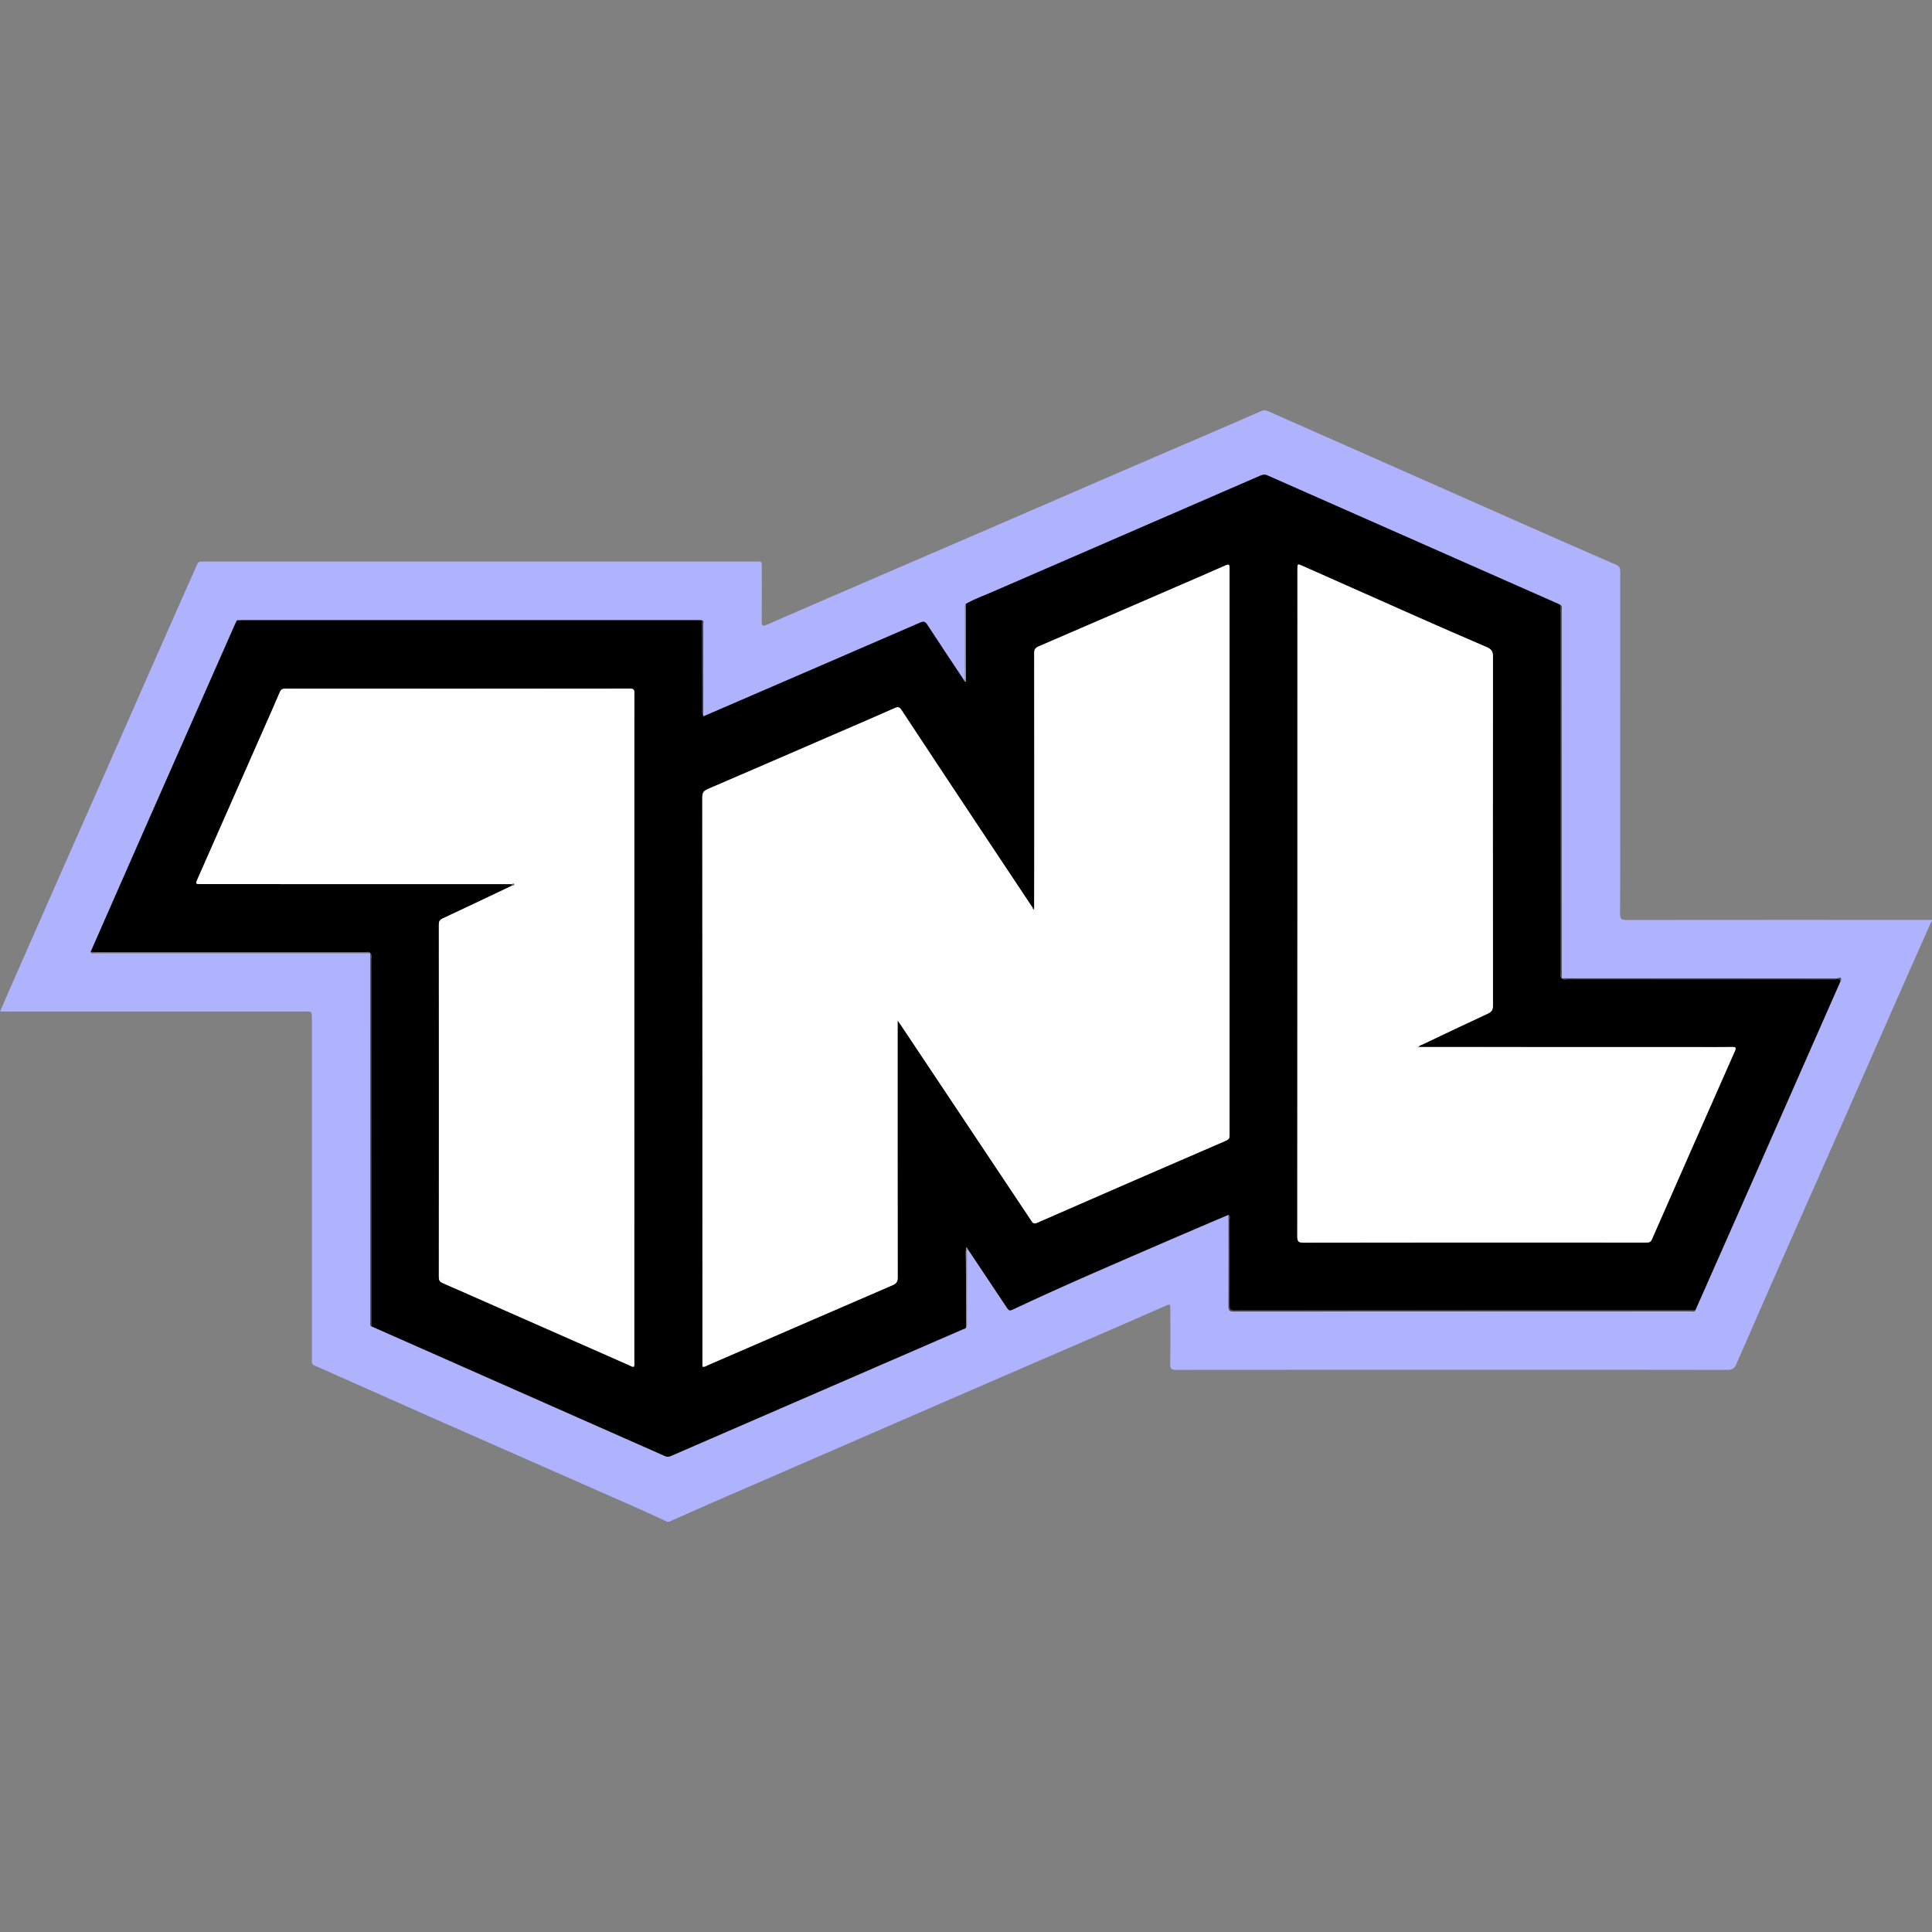 <?xml version="1.0" encoding="utf-8"?>
<!-- Generator: Adobe Illustrator 22.0.0, SVG Export Plug-In . SVG Version: 6.00 Build 0)  -->
<svg version="1.1" id="Camada_1" xmlns="http://www.w3.org/2000/svg" xmlns:xlink="http://www.w3.org/1999/xlink" x="0px" y="0px"
	 width="64px" height="64px" viewBox="0 0 64 64" enable-background="new 0 0 64 64" xml:space="preserve">
<rect x="0" y="0" width="64" height="64" fill="#808080" stroke="none"/>
<g>
	<g>
		<path fill="#AFB3FE" d="M22.098,50.408c-0.306-0.141-0.611-0.286-0.919-0.422c-0.903-0.399-1.807-0.795-2.71-1.193
			c-1.385-0.61-2.771-1.219-4.156-1.831c-1.106-0.489-2.21-0.98-3.315-1.471c-0.188-0.083-0.374-0.169-0.563-0.248
			c-0.078-0.032-0.11-0.079-0.105-0.164c0.007-0.116,0.002-0.233,0.002-0.35c0-3.667,0-7.333,0-11c0-0.222,0-0.222-0.225-0.222
			c-3.294,0-6.589,0-9.883,0c-0.065,0-0.131,0-0.222,0c0.121-0.279,0.232-0.537,0.345-0.794c0.52-1.183,1.039-2.366,1.561-3.548
			c0.479-1.086,0.961-2.17,1.44-3.256c0.521-1.182,1.04-2.365,1.561-3.548c0.432-0.979,0.865-1.958,1.298-2.937
			c0.105-0.238,0.218-0.474,0.317-0.715c0.034-0.083,0.079-0.113,0.161-0.106c0.033,0.003,0.067,0,0.1,0c6.072,0,12.145,0,18.217,0
			c0.259,0,0.232-0.028,0.233,0.231c0.001,0.583,0.003,1.167-0.002,1.75c-0.001,0.142,0.025,0.174,0.167,0.112
			c1.214-0.53,2.432-1.054,3.648-1.58c1.354-0.584,2.709-1.167,4.063-1.752c1.191-0.515,2.381-1.033,3.572-1.547
			c1.252-0.541,2.506-1.078,3.758-1.618c0.443-0.191,0.886-0.382,1.327-0.578c0.083-0.037,0.148-0.04,0.233-0.002
			c1.587,0.704,3.175,1.403,4.763,2.105c1.288,0.569,2.576,1.141,3.864,1.71c0.969,0.428,1.938,0.855,2.91,1.275
			c0.126,0.055,0.134,0.136,0.134,0.248c-0.002,2.733-0.001,5.467-0.001,8.2c0,1.039,0.004,2.078-0.004,3.117
			c-0.001,0.161,0.043,0.202,0.203,0.202c3.378-0.004,6.755-0.003,10.133-0.002c0,0.011,0,0.022,0,0.033
			c-0.013,0.017-0.03,0.033-0.039,0.052c-0.306,0.689-0.613,1.378-0.917,2.068c-0.597,1.355-1.191,2.711-1.788,4.066
			c-0.557,1.263-1.117,2.526-1.674,3.789c-0.691,1.568-1.384,3.135-2.067,4.706c-0.068,0.157-0.151,0.192-0.309,0.191
			c-2.294-0.005-4.589-0.004-6.883-0.004c-3.789,0-7.577-0.001-11.366,0.003c-0.151,0-0.198-0.036-0.195-0.192
			c0.009-0.6,0.004-1.2,0.004-1.8c0-0.2,0-0.199-0.19-0.116c-0.401,0.176-0.801,0.354-1.203,0.529
			c-1.379,0.597-2.758,1.193-4.137,1.79c-0.992,0.43-1.984,0.86-2.976,1.291c-1.129,0.49-2.258,0.982-3.387,1.472
			c-0.966,0.42-1.934,0.837-2.899,1.258c-0.604,0.263-1.206,0.531-1.809,0.797C22.143,50.408,22.12,50.408,22.098,50.408z
			 M12.265,31.573l0.003-0.001c-0.001,4.076-0.001,8.152-0.001,12.229c0,0.046-0.023,0.102,0.034,0.135
			c3.247,1.434,6.493,2.868,9.739,4.305c0.071,0.031,0.125,0.018,0.187-0.009c3.22-1.397,6.441-2.794,9.661-4.191
			c0.047-0.02,0.114-0.023,0.12-0.097c0.039-0.055,0.021-0.118,0.021-0.178c0.001-0.738,0-1.476,0.002-2.214
			c0-0.058-0.023-0.123,0.028-0.174c0.434,0.65,0.87,1.299,1.301,1.95c0.05,0.075,0.081,0.105,0.18,0.059
			c1.747-0.824,3.524-1.58,5.296-2.348c0.619-0.268,1.24-0.53,1.86-0.795c0.001,1.011,0.004,2.022,0,3.033
			c0,0.129,0.03,0.17,0.166,0.17c5.05-0.004,10.099-0.003,15.149-0.005c0.05,0,0.113,0.03,0.15-0.035
			c0.618-1.398,1.236-2.795,1.853-4.193c0.985-2.234,1.969-4.469,2.953-6.703c0.081-0.182-0.08-0.097-0.123-0.097
			c-3.037-0.004-6.074-0.004-9.112-0.004l0,0c0-4.061,0-8.121-0.002-12.182c0-0.06,0.034-0.133-0.034-0.183
			c-0.019-0.011-0.038-0.023-0.058-0.032c-3.218-1.42-6.436-2.84-9.653-4.263c-0.094-0.042-0.163-0.024-0.248,0.013
			c-2.947,1.28-5.894,2.558-8.841,3.837c-0.303,0.132-0.616,0.244-0.905,0.408c-0.044,0.054-0.024,0.118-0.024,0.176
			c-0.001,0.728,0,1.455-0.002,2.183c0,0.058,0.025,0.123-0.03,0.173c-0.408-0.614-0.818-1.227-1.22-1.845
			c-0.067-0.103-0.118-0.12-0.233-0.07c-2.381,1.034-4.765,2.063-7.148,3.092c-0.013-0.001-0.027-0.002-0.04-0.003
			c-0.003-0.012-0.005-0.024-0.008-0.037c0.004-0.022,0.011-0.043,0.011-0.065c0.001-0.984,0.001-1.968,0-2.951
			c0-0.038,0.026-0.092-0.038-0.111c-0.05-0.002-0.1-0.005-0.15-0.005c-5.032,0-10.063,0-15.095,0c-0.05,0-0.1,0.004-0.149,0.006
			c-0.022-0.007-0.03,0.003-0.029,0.024c-0.015,0.03-0.03,0.059-0.044,0.089c-0.986,2.235-1.973,4.469-2.959,6.705
			c-0.612,1.389-1.221,2.778-1.832,4.168c0.027,0.067,0.086,0.037,0.129,0.037C6.176,31.574,9.221,31.574,12.265,31.573z"/>
		<path d="M32.008,43.942c-0.005,0.075-0.073,0.077-0.12,0.097c-3.22,1.398-6.441,2.794-9.661,4.191
			c-0.062,0.027-0.116,0.041-0.187,0.009c-3.246-1.437-6.492-2.87-9.739-4.305c-0.001-0.083-0.002-0.167-0.002-0.25
			c0-3.969,0-7.939-0.002-11.908c0-0.068,0.03-0.144-0.03-0.205c0,0-0.003,0.001-0.003,0.001c-0.054-0.059-0.125-0.03-0.187-0.03
			c-2.953-0.002-5.906-0.001-8.859-0.002c-0.072,0-0.144-0.003-0.216-0.005c0.61-1.389,1.22-2.779,1.832-4.168
			c0.985-2.235,1.972-4.47,2.959-6.705c0.013-0.03,0.029-0.06,0.044-0.089c0.01-0.008,0.02-0.016,0.029-0.024
			c0.05-0.002,0.1-0.006,0.149-0.006c5.032,0,10.063,0,15.095,0c0.05,0,0.1,0.003,0.15,0.005c0.002,0.977,0.003,1.955,0.007,2.932
			c0,0.065-0.019,0.134,0.021,0.195c0.003,0.012,0.005,0.024,0.008,0.037c0.011,0.036,0.025,0.029,0.04,0.003
			c2.383-1.03,4.767-2.059,7.148-3.092c0.116-0.05,0.166-0.033,0.233,0.07c0.402,0.618,0.813,1.231,1.22,1.845
			c0.008,0.013,0.015,0.037,0.025,0.039c0.06,0.012,0.036-0.039,0.036-0.061c-0.001-0.837-0.003-1.673-0.006-2.51
			c0.289-0.165,0.601-0.277,0.905-0.408c2.947-1.28,5.895-2.557,8.841-3.837c0.085-0.037,0.154-0.055,0.248-0.013
			c3.217,1.423,6.435,2.843,9.653,4.263c0.02,0.009,0.039,0.021,0.058,0.032c0.001,0.078,0.002,0.155,0.002,0.233
			c0,3.976,0,7.951,0.002,11.927c0,0.068-0.032,0.145,0.031,0.204c0,0,0,0,0,0c0.054,0.061,0.125,0.032,0.187,0.032
			c2.098,0.002,4.195,0.001,6.293,0.001c0.866,0,1.731-0.001,2.597,0.002c0.056,0,0.142-0.041,0.157,0.066
			c-0.984,2.234-1.968,4.469-2.953,6.703c-0.617,1.398-1.235,2.796-1.853,4.193c-0.017,0.001-0.033,0.002-0.05,0.002
			c-5.077,0-10.155,0-15.232,0.004c-0.14,0-0.148-0.059-0.148-0.169c0.003-0.939,0.002-1.878,0-2.816
			c0-0.061,0.032-0.134-0.035-0.184c-0.62,0.265-1.242,0.527-1.86,0.795c-1.772,0.768-3.549,1.524-5.296,2.348
			c-0.099,0.047-0.131,0.016-0.18-0.059c-0.432-0.651-0.867-1.3-1.301-1.95c-0.018-0.036-0.048-0.092-0.057-0.004
			c-0.013,0.126-0.004,0.254-0.004,0.381C32.001,42.483,32.005,43.212,32.008,43.942z M16.964,29.339
			c-0.765,0.363-1.529,0.728-2.297,1.086c-0.096,0.045-0.127,0.095-0.127,0.198c0.002,3.894,0.003,7.788,0,11.683
			c0,0.104,0.031,0.156,0.127,0.198c0.629,0.272,1.254,0.551,1.881,0.827c1.432,0.632,2.864,1.264,4.296,1.894
			c0.049,0.022,0.094,0.062,0.157,0.048c0.028-0.064,0.013-0.131,0.014-0.197c0.001-5.122,0.001-10.244,0.001-15.366
			c0-2.239,0-4.477,0.001-6.716c0-0.103,0.017-0.184-0.146-0.184c-3.805,0.005-7.611,0.005-11.416,0.002
			c-0.099,0-0.147,0.03-0.185,0.12c-0.157,0.371-0.322,0.74-0.484,1.109c-0.744,1.686-1.488,3.373-2.231,5.059
			c-0.083,0.187-0.083,0.187,0.123,0.187c3.428,0,6.855,0.001,10.283,0.001C16.96,29.305,16.962,29.322,16.964,29.339z M47,34.675
			c0.025-0.05,0.079-0.054,0.122-0.074c0.719-0.342,1.437-0.687,2.16-1.02c0.13-0.06,0.174-0.125,0.174-0.269
			c-0.005-3.855-0.005-7.71,0-11.565c0-0.165-0.055-0.244-0.201-0.306c-0.773-0.331-1.543-0.668-2.312-1.008
			c-1.264-0.559-2.527-1.122-3.79-1.683c-0.174-0.078-0.175-0.077-0.175,0.105c0,7.371,0.001,14.742-0.004,22.113
			c0,0.163,0.045,0.198,0.203,0.198c2.772-0.005,5.543-0.004,8.315-0.004c1.011,0,2.022-0.001,3.033,0.001
			c0.088,0,0.152-0.006,0.195-0.104c0.914-2.082,1.83-4.163,2.751-6.242c0.057-0.129,0.01-0.133-0.096-0.132
			c-0.367,0.004-0.733,0.002-1.1,0.002c-3.088-0.001-6.177-0.001-9.265-0.002L47,34.675z M34.205,30.072
			c-0.705-1.061-1.411-2.121-2.115-3.182c-0.744-1.121-1.487-2.243-2.227-3.367c-0.063-0.096-0.109-0.119-0.221-0.069
			c-0.615,0.275-1.235,0.539-1.853,0.807c-1.446,0.626-2.892,1.255-4.34,1.876c-0.133,0.057-0.187,0.116-0.187,0.273
			c0.005,6.227,0.005,12.455,0.005,18.682c0,0.06,0,0.12,0,0.177c0.072,0.024,0.118-0.018,0.166-0.039
			c2.046-0.886,4.091-1.774,6.138-2.658c0.125-0.054,0.164-0.119,0.164-0.255c-0.004-2.766-0.003-5.533-0.003-8.299
			c0-0.058,0-0.116,0-0.214c0.062,0.088,0.1,0.14,0.135,0.194c1.428,2.141,2.856,4.282,4.283,6.423
			c0.049,0.073,0.075,0.143,0.201,0.087c2.083-0.912,4.169-1.819,6.257-2.72c0.097-0.042,0.12-0.083,0.12-0.177
			c-0.002-6.261-0.002-12.521,0-18.782c0-0.123-0.015-0.152-0.142-0.095c-0.534,0.24-1.073,0.468-1.61,0.701
			c-1.522,0.66-3.044,1.32-4.568,1.976c-0.113,0.049-0.152,0.105-0.152,0.23c0.005,2.316,0.004,4.633,0.003,6.949
			c0,0.494-0.003,0.989-0.004,1.483C34.24,30.072,34.223,30.072,34.205,30.072z"/>
		<path fill="#484852" d="M40.697,40.242c0.067,0.051,0.035,0.123,0.035,0.184c0.002,0.939,0.003,1.878,0,2.816
			c0,0.11,0.008,0.169,0.148,0.169c5.077-0.004,10.155-0.004,15.232-0.004c0.017,0,0.033-0.001,0.05-0.002
			c-0.037,0.065-0.1,0.035-0.15,0.035c-5.05,0.002-10.099,0.001-15.149,0.005c-0.136,0-0.166-0.041-0.166-0.17
			C40.702,42.264,40.698,41.253,40.697,40.242z"/>
		<path fill="#484852" d="M51.733,32.407c-0.063-0.06-0.031-0.136-0.031-0.204C51.7,28.227,51.7,24.252,51.7,20.276
			c0-0.078-0.002-0.155-0.002-0.233c0.068,0.05,0.034,0.122,0.034,0.183C51.733,24.286,51.733,28.347,51.733,32.407z"/>
		<path fill="#484852" d="M12.268,31.572c0.06,0.061,0.03,0.137,0.03,0.205c0.002,3.969,0.002,7.939,0.002,11.908
			c0,0.083,0.001,0.167,0.002,0.25c-0.058-0.033-0.034-0.089-0.034-0.135C12.266,39.724,12.267,35.648,12.268,31.572z"/>
		<path fill="#484852" d="M60.968,32.508c-0.016-0.108-0.101-0.066-0.157-0.066c-0.866-0.003-1.731-0.002-2.597-0.002
			c-2.098,0-4.195,0-6.293-0.001c-0.062,0-0.134,0.03-0.187-0.032c3.037,0,6.074,0,9.112,0.004
			C60.887,32.411,61.049,32.326,60.968,32.508z"/>
		<path fill="#6D6D6D" d="M3.003,31.536c0.072,0.002,0.144,0.005,0.216,0.005c2.953,0,5.906,0,8.859,0.002
			c0.062,0,0.133-0.029,0.187,0.03c-3.044,0-6.089,0.001-9.133,0C3.089,31.573,3.03,31.604,3.003,31.536z"/>
		<path fill="#484852" d="M23.287,23.677c-0.04-0.061-0.021-0.13-0.021-0.195c-0.003-0.977-0.005-1.955-0.007-2.932
			c0.064,0.019,0.038,0.073,0.038,0.111c0.002,0.984,0.001,1.968,0,2.951C23.298,23.633,23.291,23.655,23.287,23.677z"/>
		<path fill="#8D8D8D" d="M32.008,43.942c-0.003-0.729-0.007-1.459-0.01-2.188c-0.001-0.127-0.01-0.255,0.004-0.381
			c0.009-0.088,0.04-0.032,0.057,0.004c-0.051,0.051-0.028,0.116-0.028,0.174c-0.002,0.738-0.001,1.476-0.002,2.214
			C32.029,43.823,32.047,43.887,32.008,43.942z"/>
		<path fill="#8D8D8D" d="M31.992,20.007c0.002,0.837,0.005,1.673,0.006,2.51c0,0.022,0.024,0.073-0.036,0.061
			c-0.011-0.002-0.017-0.025-0.025-0.039c0.055-0.05,0.03-0.115,0.03-0.173c0.002-0.728,0.001-1.455,0.002-2.183
			C31.968,20.124,31.948,20.06,31.992,20.007z"/>
		<path fill="#2C2C2F" d="M7.866,20.551c-0.01,0.008-0.02,0.016-0.029,0.024C7.836,20.554,7.844,20.544,7.866,20.551z"/>
		<path fill="#484852" d="M23.335,23.716c-0.015,0.026-0.029,0.033-0.04-0.003C23.308,23.714,23.321,23.715,23.335,23.716z"/>
		<path fill="#FEFEFE" d="M34.258,30.072c0.001-0.494,0.004-0.989,0.004-1.483c0-2.316,0.001-4.633-0.003-6.949
			c0-0.126,0.038-0.182,0.152-0.23c1.524-0.656,3.046-1.316,4.568-1.976c0.537-0.233,1.076-0.461,1.61-0.701
			c0.127-0.057,0.142-0.028,0.142,0.095c-0.002,6.261-0.002,12.521,0,18.782c0,0.094-0.023,0.135-0.12,0.177
			c-2.088,0.901-4.174,1.808-6.257,2.72c-0.126,0.055-0.153-0.015-0.201-0.087c-1.428-2.141-2.855-4.282-4.283-6.423
			c-0.036-0.054-0.074-0.106-0.135-0.194c0,0.097,0,0.156,0,0.214c0,2.766-0.001,5.533,0.003,8.299c0,0.136-0.039,0.201-0.164,0.255
			c-2.047,0.883-4.092,1.772-6.138,2.658c-0.048,0.021-0.094,0.063-0.166,0.039c0-0.057,0-0.117,0-0.177
			c0-6.227,0.001-12.455-0.005-18.682c0-0.156,0.054-0.216,0.187-0.273c1.448-0.622,2.894-1.25,4.34-1.876
			c0.618-0.268,1.238-0.532,1.853-0.807c0.112-0.05,0.157-0.027,0.221,0.069c0.739,1.124,1.483,2.246,2.227,3.367
			c0.704,1.061,1.41,2.121,2.115,3.182c0.007,0.027,0.019,0.05,0.047,0.059C34.254,30.111,34.256,30.092,34.258,30.072z"/>
		<path fill="#FEFEFE" d="M47.011,34.683c3.088,0.001,6.177,0.001,9.265,0.002c0.367,0,0.733,0.002,1.1-0.002
			c0.107-0.001,0.153,0.003,0.096,0.132c-0.92,2.079-1.837,4.16-2.751,6.242c-0.043,0.099-0.107,0.105-0.195,0.104
			c-1.011-0.002-2.022-0.001-3.033-0.001c-2.772,0-5.543-0.001-8.315,0.004c-0.158,0-0.203-0.035-0.203-0.198
			c0.004-7.371,0.004-14.742,0.004-22.113c0-0.182,0.001-0.182,0.175-0.105c1.263,0.561,2.526,1.124,3.79,1.683
			c0.769,0.34,1.539,0.677,2.312,1.008c0.146,0.062,0.201,0.141,0.201,0.306c-0.005,3.855-0.005,7.71,0,11.565
			c0,0.145-0.045,0.21-0.174,0.269c-0.723,0.333-1.441,0.678-2.16,1.02c-0.043,0.02-0.097,0.024-0.122,0.074
			c-0.013,0.003-0.025,0.005-0.038,0.008c0.004,0.006,0.01,0.018,0.011,0.018C46.987,34.696,46.999,34.689,47.011,34.683z"/>
		<path fill="#FEFEFE" d="M16.957,29.288c-3.428,0-6.855-0.001-10.283-0.001c-0.205,0-0.205,0-0.123-0.187
			c0.744-1.686,1.488-3.373,2.231-5.059c0.163-0.369,0.327-0.737,0.484-1.109c0.038-0.09,0.087-0.12,0.185-0.12
			c3.805,0.003,7.611,0.004,11.416-0.002c0.163,0,0.146,0.081,0.146,0.184c-0.001,2.239-0.001,4.477-0.001,6.716
			c0,5.122,0,10.244-0.001,15.366c0,0.065,0.014,0.133-0.014,0.197c-0.062,0.014-0.108-0.026-0.157-0.048
			c-1.432-0.631-2.864-1.262-4.296-1.894c-0.627-0.276-1.253-0.555-1.881-0.827c-0.096-0.042-0.127-0.093-0.127-0.198
			c0.003-3.894,0.003-7.788,0-11.683c0-0.103,0.031-0.153,0.127-0.198c0.768-0.358,1.532-0.723,2.297-1.086
			c0.036,0.002,0.078-0.021,0.071-0.046C17.026,29.255,16.985,29.277,16.957,29.288z"/>
		<path fill="#6D6D6D" d="M16.957,29.288c0.028-0.011,0.068-0.033,0.078,0.006c0.006,0.025-0.035,0.048-0.071,0.046
			C16.962,29.322,16.96,29.305,16.957,29.288z"/>
		<path fill="#2C2C2F" d="M34.258,30.072c-0.002,0.02-0.003,0.039-0.005,0.059c-0.029-0.009-0.041-0.032-0.047-0.059
			C34.223,30.072,34.24,30.072,34.258,30.072z"/>
		<path fill="#9A9A9A" d="M47.011,34.683c-0.012,0.006-0.024,0.013-0.037,0.018c-0.001,0.001-0.007-0.012-0.011-0.018
			c0.013-0.003,0.025-0.005,0.038-0.008L47.011,34.683z"/>
	</g>
</g>
</svg>
